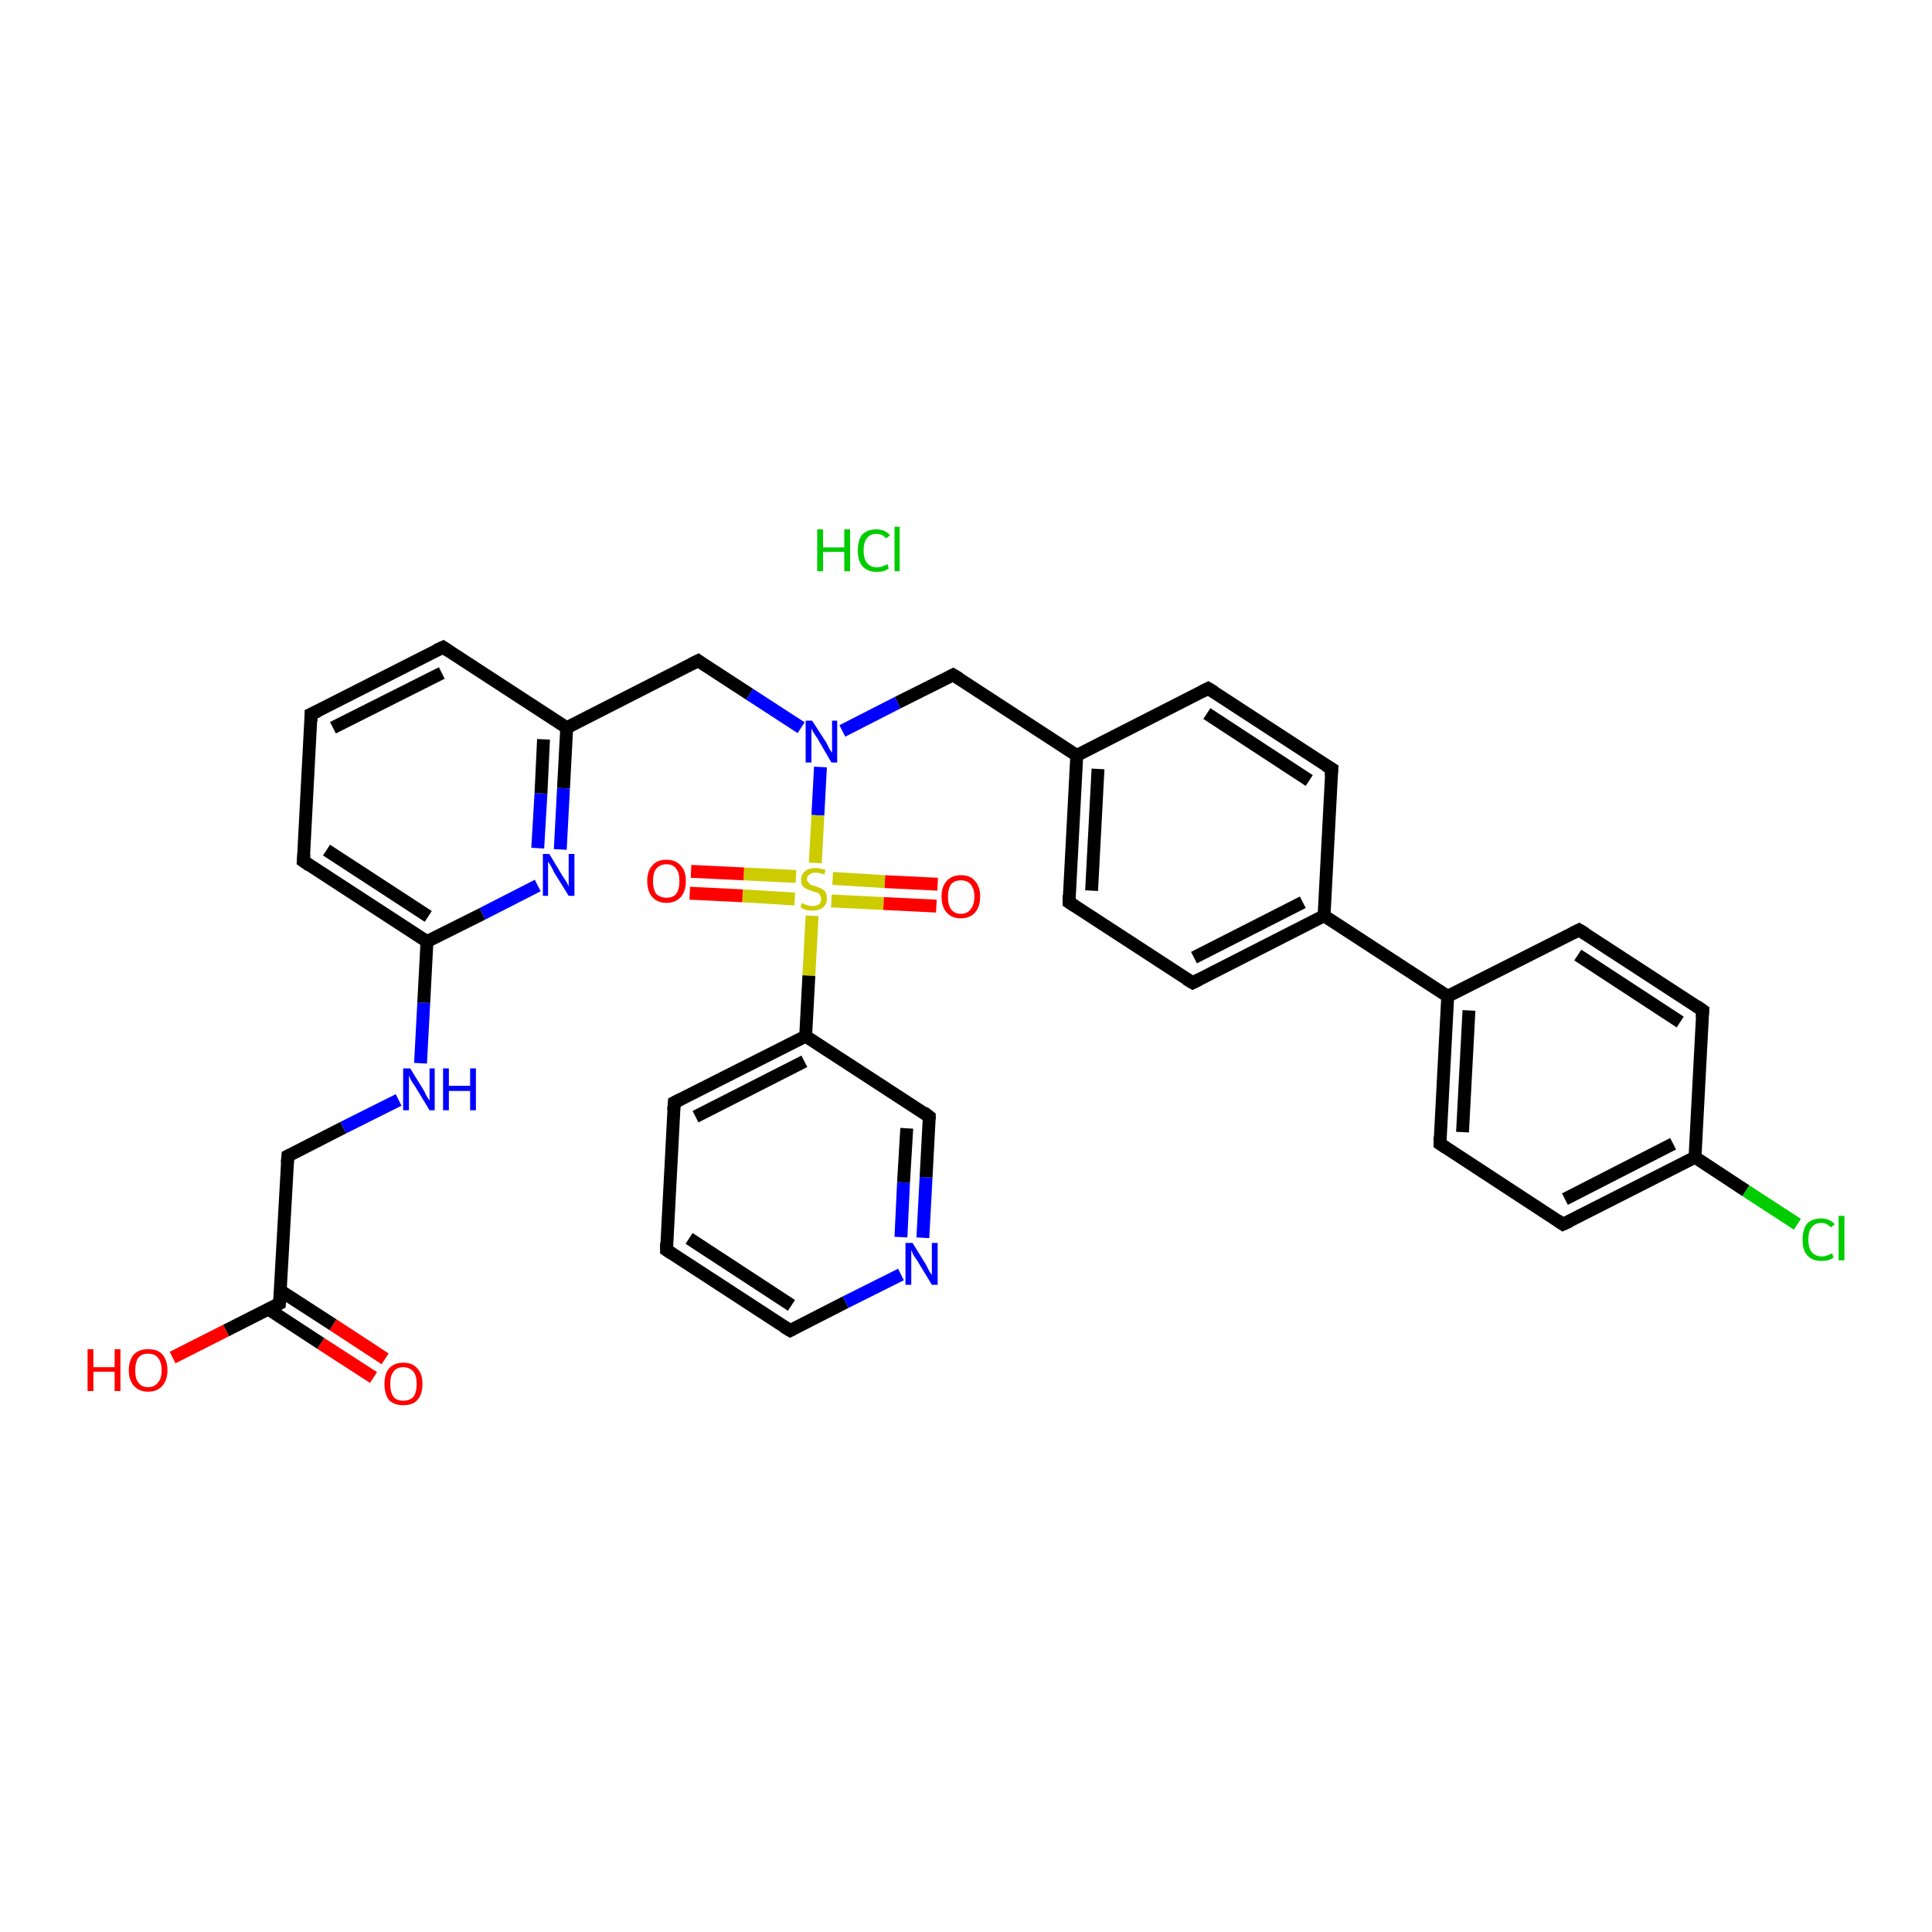 <?xml version='1.0' encoding='iso-8859-1'?>
<svg version='1.1' baseProfile='full'
              xmlns='http://www.w3.org/2000/svg'
                      xmlns:rdkit='http://www.rdkit.org/xml'
                      xmlns:xlink='http://www.w3.org/1999/xlink'
                  xml:space='preserve'
width='300px' height='300px' viewBox='0 0 300 300'>
<!-- END OF HEADER -->
<rect style='opacity:1.0;fill:#FFFFFF;stroke:none' width='300.0' height='300.0' x='0.0' y='0.0'> </rect>
<path class='bond-0 atom-1 atom-2' d='M 58.0,213.9 L 49.8,208.6' style='fill:none;fill-rule:evenodd;stroke:#FF0000;stroke-width:2.0px;stroke-linecap:butt;stroke-linejoin:miter;stroke-opacity:1' />
<path class='bond-0 atom-1 atom-2' d='M 49.8,208.6 L 41.7,203.3' style='fill:none;fill-rule:evenodd;stroke:#000000;stroke-width:2.0px;stroke-linecap:butt;stroke-linejoin:miter;stroke-opacity:1' />
<path class='bond-0 atom-1 atom-2' d='M 59.8,211.0 L 51.7,205.7' style='fill:none;fill-rule:evenodd;stroke:#FF0000;stroke-width:2.0px;stroke-linecap:butt;stroke-linejoin:miter;stroke-opacity:1' />
<path class='bond-0 atom-1 atom-2' d='M 51.7,205.7 L 43.5,200.4' style='fill:none;fill-rule:evenodd;stroke:#000000;stroke-width:2.0px;stroke-linecap:butt;stroke-linejoin:miter;stroke-opacity:1' />
<path class='bond-1 atom-2 atom-3' d='M 43.4,202.4 L 35.1,206.6' style='fill:none;fill-rule:evenodd;stroke:#000000;stroke-width:2.0px;stroke-linecap:butt;stroke-linejoin:miter;stroke-opacity:1' />
<path class='bond-1 atom-2 atom-3' d='M 35.1,206.6 L 26.8,210.8' style='fill:none;fill-rule:evenodd;stroke:#FF0000;stroke-width:2.0px;stroke-linecap:butt;stroke-linejoin:miter;stroke-opacity:1' />
<path class='bond-2 atom-2 atom-4' d='M 43.4,202.4 L 44.7,179.5' style='fill:none;fill-rule:evenodd;stroke:#000000;stroke-width:2.0px;stroke-linecap:butt;stroke-linejoin:miter;stroke-opacity:1' />
<path class='bond-3 atom-4 atom-5' d='M 44.7,179.5 L 53.3,175.1' style='fill:none;fill-rule:evenodd;stroke:#000000;stroke-width:2.0px;stroke-linecap:butt;stroke-linejoin:miter;stroke-opacity:1' />
<path class='bond-3 atom-4 atom-5' d='M 53.3,175.1 L 61.9,170.8' style='fill:none;fill-rule:evenodd;stroke:#0000FF;stroke-width:2.0px;stroke-linecap:butt;stroke-linejoin:miter;stroke-opacity:1' />
<path class='bond-4 atom-5 atom-6' d='M 65.3,165.1 L 65.8,155.7' style='fill:none;fill-rule:evenodd;stroke:#0000FF;stroke-width:2.0px;stroke-linecap:butt;stroke-linejoin:miter;stroke-opacity:1' />
<path class='bond-4 atom-5 atom-6' d='M 65.8,155.7 L 66.3,146.2' style='fill:none;fill-rule:evenodd;stroke:#000000;stroke-width:2.0px;stroke-linecap:butt;stroke-linejoin:miter;stroke-opacity:1' />
<path class='bond-5 atom-6 atom-7' d='M 66.3,146.2 L 47.1,133.7' style='fill:none;fill-rule:evenodd;stroke:#000000;stroke-width:2.0px;stroke-linecap:butt;stroke-linejoin:miter;stroke-opacity:1' />
<path class='bond-5 atom-6 atom-7' d='M 66.5,142.3 L 50.7,132.0' style='fill:none;fill-rule:evenodd;stroke:#000000;stroke-width:2.0px;stroke-linecap:butt;stroke-linejoin:miter;stroke-opacity:1' />
<path class='bond-6 atom-7 atom-8' d='M 47.1,133.7 L 48.3,110.9' style='fill:none;fill-rule:evenodd;stroke:#000000;stroke-width:2.0px;stroke-linecap:butt;stroke-linejoin:miter;stroke-opacity:1' />
<path class='bond-7 atom-8 atom-9' d='M 48.3,110.9 L 68.8,100.5' style='fill:none;fill-rule:evenodd;stroke:#000000;stroke-width:2.0px;stroke-linecap:butt;stroke-linejoin:miter;stroke-opacity:1' />
<path class='bond-7 atom-8 atom-9' d='M 51.7,113.0 L 68.6,104.5' style='fill:none;fill-rule:evenodd;stroke:#000000;stroke-width:2.0px;stroke-linecap:butt;stroke-linejoin:miter;stroke-opacity:1' />
<path class='bond-8 atom-9 atom-10' d='M 68.8,100.5 L 88.0,113.0' style='fill:none;fill-rule:evenodd;stroke:#000000;stroke-width:2.0px;stroke-linecap:butt;stroke-linejoin:miter;stroke-opacity:1' />
<path class='bond-9 atom-10 atom-11' d='M 88.0,113.0 L 108.4,102.6' style='fill:none;fill-rule:evenodd;stroke:#000000;stroke-width:2.0px;stroke-linecap:butt;stroke-linejoin:miter;stroke-opacity:1' />
<path class='bond-10 atom-11 atom-12' d='M 108.4,102.6 L 116.4,107.8' style='fill:none;fill-rule:evenodd;stroke:#000000;stroke-width:2.0px;stroke-linecap:butt;stroke-linejoin:miter;stroke-opacity:1' />
<path class='bond-10 atom-11 atom-12' d='M 116.4,107.8 L 124.4,113.0' style='fill:none;fill-rule:evenodd;stroke:#0000FF;stroke-width:2.0px;stroke-linecap:butt;stroke-linejoin:miter;stroke-opacity:1' />
<path class='bond-11 atom-12 atom-13' d='M 130.8,113.5 L 139.4,109.1' style='fill:none;fill-rule:evenodd;stroke:#0000FF;stroke-width:2.0px;stroke-linecap:butt;stroke-linejoin:miter;stroke-opacity:1' />
<path class='bond-11 atom-12 atom-13' d='M 139.4,109.1 L 148.0,104.8' style='fill:none;fill-rule:evenodd;stroke:#000000;stroke-width:2.0px;stroke-linecap:butt;stroke-linejoin:miter;stroke-opacity:1' />
<path class='bond-12 atom-13 atom-14' d='M 148.0,104.8 L 167.2,117.3' style='fill:none;fill-rule:evenodd;stroke:#000000;stroke-width:2.0px;stroke-linecap:butt;stroke-linejoin:miter;stroke-opacity:1' />
<path class='bond-13 atom-14 atom-15' d='M 167.2,117.3 L 166.0,140.1' style='fill:none;fill-rule:evenodd;stroke:#000000;stroke-width:2.0px;stroke-linecap:butt;stroke-linejoin:miter;stroke-opacity:1' />
<path class='bond-13 atom-14 atom-15' d='M 170.5,119.4 L 169.5,138.3' style='fill:none;fill-rule:evenodd;stroke:#000000;stroke-width:2.0px;stroke-linecap:butt;stroke-linejoin:miter;stroke-opacity:1' />
<path class='bond-14 atom-15 atom-16' d='M 166.0,140.1 L 185.2,152.6' style='fill:none;fill-rule:evenodd;stroke:#000000;stroke-width:2.0px;stroke-linecap:butt;stroke-linejoin:miter;stroke-opacity:1' />
<path class='bond-15 atom-16 atom-17' d='M 185.2,152.6 L 205.6,142.2' style='fill:none;fill-rule:evenodd;stroke:#000000;stroke-width:2.0px;stroke-linecap:butt;stroke-linejoin:miter;stroke-opacity:1' />
<path class='bond-15 atom-16 atom-17' d='M 185.4,148.7 L 202.3,140.1' style='fill:none;fill-rule:evenodd;stroke:#000000;stroke-width:2.0px;stroke-linecap:butt;stroke-linejoin:miter;stroke-opacity:1' />
<path class='bond-16 atom-17 atom-18' d='M 205.6,142.2 L 224.8,154.7' style='fill:none;fill-rule:evenodd;stroke:#000000;stroke-width:2.0px;stroke-linecap:butt;stroke-linejoin:miter;stroke-opacity:1' />
<path class='bond-17 atom-18 atom-19' d='M 224.8,154.7 L 223.6,177.6' style='fill:none;fill-rule:evenodd;stroke:#000000;stroke-width:2.0px;stroke-linecap:butt;stroke-linejoin:miter;stroke-opacity:1' />
<path class='bond-17 atom-18 atom-19' d='M 228.1,156.9 L 227.1,175.8' style='fill:none;fill-rule:evenodd;stroke:#000000;stroke-width:2.0px;stroke-linecap:butt;stroke-linejoin:miter;stroke-opacity:1' />
<path class='bond-18 atom-19 atom-20' d='M 223.6,177.6 L 242.7,190.1' style='fill:none;fill-rule:evenodd;stroke:#000000;stroke-width:2.0px;stroke-linecap:butt;stroke-linejoin:miter;stroke-opacity:1' />
<path class='bond-19 atom-20 atom-21' d='M 242.7,190.1 L 263.2,179.7' style='fill:none;fill-rule:evenodd;stroke:#000000;stroke-width:2.0px;stroke-linecap:butt;stroke-linejoin:miter;stroke-opacity:1' />
<path class='bond-19 atom-20 atom-21' d='M 243.0,186.2 L 259.8,177.6' style='fill:none;fill-rule:evenodd;stroke:#000000;stroke-width:2.0px;stroke-linecap:butt;stroke-linejoin:miter;stroke-opacity:1' />
<path class='bond-20 atom-21 atom-22' d='M 263.2,179.7 L 271.1,184.9' style='fill:none;fill-rule:evenodd;stroke:#000000;stroke-width:2.0px;stroke-linecap:butt;stroke-linejoin:miter;stroke-opacity:1' />
<path class='bond-20 atom-21 atom-22' d='M 271.1,184.9 L 279.1,190.1' style='fill:none;fill-rule:evenodd;stroke:#00CC00;stroke-width:2.0px;stroke-linecap:butt;stroke-linejoin:miter;stroke-opacity:1' />
<path class='bond-21 atom-21 atom-23' d='M 263.2,179.7 L 264.4,156.9' style='fill:none;fill-rule:evenodd;stroke:#000000;stroke-width:2.0px;stroke-linecap:butt;stroke-linejoin:miter;stroke-opacity:1' />
<path class='bond-22 atom-23 atom-24' d='M 264.4,156.9 L 245.2,144.4' style='fill:none;fill-rule:evenodd;stroke:#000000;stroke-width:2.0px;stroke-linecap:butt;stroke-linejoin:miter;stroke-opacity:1' />
<path class='bond-22 atom-23 atom-24' d='M 260.9,158.7 L 245.0,148.3' style='fill:none;fill-rule:evenodd;stroke:#000000;stroke-width:2.0px;stroke-linecap:butt;stroke-linejoin:miter;stroke-opacity:1' />
<path class='bond-23 atom-17 atom-25' d='M 205.6,142.2 L 206.8,119.4' style='fill:none;fill-rule:evenodd;stroke:#000000;stroke-width:2.0px;stroke-linecap:butt;stroke-linejoin:miter;stroke-opacity:1' />
<path class='bond-24 atom-25 atom-26' d='M 206.8,119.4 L 187.6,106.9' style='fill:none;fill-rule:evenodd;stroke:#000000;stroke-width:2.0px;stroke-linecap:butt;stroke-linejoin:miter;stroke-opacity:1' />
<path class='bond-24 atom-25 atom-26' d='M 203.3,121.2 L 187.4,110.8' style='fill:none;fill-rule:evenodd;stroke:#000000;stroke-width:2.0px;stroke-linecap:butt;stroke-linejoin:miter;stroke-opacity:1' />
<path class='bond-25 atom-12 atom-27' d='M 127.4,119.1 L 127.0,126.6' style='fill:none;fill-rule:evenodd;stroke:#0000FF;stroke-width:2.0px;stroke-linecap:butt;stroke-linejoin:miter;stroke-opacity:1' />
<path class='bond-25 atom-12 atom-27' d='M 127.0,126.6 L 126.6,134.0' style='fill:none;fill-rule:evenodd;stroke:#CCCC00;stroke-width:2.0px;stroke-linecap:butt;stroke-linejoin:miter;stroke-opacity:1' />
<path class='bond-26 atom-27 atom-28' d='M 123.6,136.1 L 115.5,135.7' style='fill:none;fill-rule:evenodd;stroke:#CCCC00;stroke-width:2.0px;stroke-linecap:butt;stroke-linejoin:miter;stroke-opacity:1' />
<path class='bond-26 atom-27 atom-28' d='M 115.5,135.7 L 107.3,135.3' style='fill:none;fill-rule:evenodd;stroke:#FF0000;stroke-width:2.0px;stroke-linecap:butt;stroke-linejoin:miter;stroke-opacity:1' />
<path class='bond-26 atom-27 atom-28' d='M 123.4,139.6 L 115.3,139.1' style='fill:none;fill-rule:evenodd;stroke:#CCCC00;stroke-width:2.0px;stroke-linecap:butt;stroke-linejoin:miter;stroke-opacity:1' />
<path class='bond-26 atom-27 atom-28' d='M 115.3,139.1 L 107.1,138.7' style='fill:none;fill-rule:evenodd;stroke:#FF0000;stroke-width:2.0px;stroke-linecap:butt;stroke-linejoin:miter;stroke-opacity:1' />
<path class='bond-27 atom-27 atom-29' d='M 129.1,139.9 L 137.2,140.3' style='fill:none;fill-rule:evenodd;stroke:#CCCC00;stroke-width:2.0px;stroke-linecap:butt;stroke-linejoin:miter;stroke-opacity:1' />
<path class='bond-27 atom-27 atom-29' d='M 137.2,140.3 L 145.4,140.7' style='fill:none;fill-rule:evenodd;stroke:#FF0000;stroke-width:2.0px;stroke-linecap:butt;stroke-linejoin:miter;stroke-opacity:1' />
<path class='bond-27 atom-27 atom-29' d='M 129.3,136.4 L 137.4,136.9' style='fill:none;fill-rule:evenodd;stroke:#CCCC00;stroke-width:2.0px;stroke-linecap:butt;stroke-linejoin:miter;stroke-opacity:1' />
<path class='bond-27 atom-27 atom-29' d='M 137.4,136.9 L 145.6,137.3' style='fill:none;fill-rule:evenodd;stroke:#FF0000;stroke-width:2.0px;stroke-linecap:butt;stroke-linejoin:miter;stroke-opacity:1' />
<path class='bond-28 atom-27 atom-30' d='M 126.1,142.2 L 125.6,151.5' style='fill:none;fill-rule:evenodd;stroke:#CCCC00;stroke-width:2.0px;stroke-linecap:butt;stroke-linejoin:miter;stroke-opacity:1' />
<path class='bond-28 atom-27 atom-30' d='M 125.6,151.5 L 125.1,160.9' style='fill:none;fill-rule:evenodd;stroke:#000000;stroke-width:2.0px;stroke-linecap:butt;stroke-linejoin:miter;stroke-opacity:1' />
<path class='bond-29 atom-30 atom-31' d='M 125.1,160.9 L 104.7,171.2' style='fill:none;fill-rule:evenodd;stroke:#000000;stroke-width:2.0px;stroke-linecap:butt;stroke-linejoin:miter;stroke-opacity:1' />
<path class='bond-29 atom-30 atom-31' d='M 124.9,164.8 L 108.0,173.4' style='fill:none;fill-rule:evenodd;stroke:#000000;stroke-width:2.0px;stroke-linecap:butt;stroke-linejoin:miter;stroke-opacity:1' />
<path class='bond-30 atom-31 atom-32' d='M 104.7,171.2 L 103.5,194.1' style='fill:none;fill-rule:evenodd;stroke:#000000;stroke-width:2.0px;stroke-linecap:butt;stroke-linejoin:miter;stroke-opacity:1' />
<path class='bond-31 atom-32 atom-33' d='M 103.5,194.1 L 122.7,206.6' style='fill:none;fill-rule:evenodd;stroke:#000000;stroke-width:2.0px;stroke-linecap:butt;stroke-linejoin:miter;stroke-opacity:1' />
<path class='bond-31 atom-32 atom-33' d='M 107.0,192.3 L 122.9,202.7' style='fill:none;fill-rule:evenodd;stroke:#000000;stroke-width:2.0px;stroke-linecap:butt;stroke-linejoin:miter;stroke-opacity:1' />
<path class='bond-32 atom-33 atom-34' d='M 122.7,206.6 L 131.3,202.2' style='fill:none;fill-rule:evenodd;stroke:#000000;stroke-width:2.0px;stroke-linecap:butt;stroke-linejoin:miter;stroke-opacity:1' />
<path class='bond-32 atom-33 atom-34' d='M 131.3,202.2 L 139.9,197.9' style='fill:none;fill-rule:evenodd;stroke:#0000FF;stroke-width:2.0px;stroke-linecap:butt;stroke-linejoin:miter;stroke-opacity:1' />
<path class='bond-33 atom-34 atom-35' d='M 143.3,192.2 L 143.8,182.8' style='fill:none;fill-rule:evenodd;stroke:#0000FF;stroke-width:2.0px;stroke-linecap:butt;stroke-linejoin:miter;stroke-opacity:1' />
<path class='bond-33 atom-34 atom-35' d='M 143.8,182.8 L 144.3,173.4' style='fill:none;fill-rule:evenodd;stroke:#000000;stroke-width:2.0px;stroke-linecap:butt;stroke-linejoin:miter;stroke-opacity:1' />
<path class='bond-33 atom-34 atom-35' d='M 139.9,192.1 L 140.3,183.6' style='fill:none;fill-rule:evenodd;stroke:#0000FF;stroke-width:2.0px;stroke-linecap:butt;stroke-linejoin:miter;stroke-opacity:1' />
<path class='bond-33 atom-34 atom-35' d='M 140.3,183.6 L 140.8,175.2' style='fill:none;fill-rule:evenodd;stroke:#000000;stroke-width:2.0px;stroke-linecap:butt;stroke-linejoin:miter;stroke-opacity:1' />
<path class='bond-34 atom-10 atom-36' d='M 88.0,113.0 L 87.5,122.4' style='fill:none;fill-rule:evenodd;stroke:#000000;stroke-width:2.0px;stroke-linecap:butt;stroke-linejoin:miter;stroke-opacity:1' />
<path class='bond-34 atom-10 atom-36' d='M 87.5,122.4 L 87.0,131.9' style='fill:none;fill-rule:evenodd;stroke:#0000FF;stroke-width:2.0px;stroke-linecap:butt;stroke-linejoin:miter;stroke-opacity:1' />
<path class='bond-34 atom-10 atom-36' d='M 84.4,114.8 L 84.0,123.2' style='fill:none;fill-rule:evenodd;stroke:#000000;stroke-width:2.0px;stroke-linecap:butt;stroke-linejoin:miter;stroke-opacity:1' />
<path class='bond-34 atom-10 atom-36' d='M 84.0,123.2 L 83.5,131.7' style='fill:none;fill-rule:evenodd;stroke:#0000FF;stroke-width:2.0px;stroke-linecap:butt;stroke-linejoin:miter;stroke-opacity:1' />
<path class='bond-35 atom-36 atom-6' d='M 83.5,137.5 L 74.9,141.9' style='fill:none;fill-rule:evenodd;stroke:#0000FF;stroke-width:2.0px;stroke-linecap:butt;stroke-linejoin:miter;stroke-opacity:1' />
<path class='bond-35 atom-36 atom-6' d='M 74.9,141.9 L 66.3,146.2' style='fill:none;fill-rule:evenodd;stroke:#000000;stroke-width:2.0px;stroke-linecap:butt;stroke-linejoin:miter;stroke-opacity:1' />
<path class='bond-36 atom-26 atom-14' d='M 187.6,106.9 L 167.2,117.3' style='fill:none;fill-rule:evenodd;stroke:#000000;stroke-width:2.0px;stroke-linecap:butt;stroke-linejoin:miter;stroke-opacity:1' />
<path class='bond-37 atom-35 atom-30' d='M 144.3,173.4 L 125.1,160.9' style='fill:none;fill-rule:evenodd;stroke:#000000;stroke-width:2.0px;stroke-linecap:butt;stroke-linejoin:miter;stroke-opacity:1' />
<path class='bond-38 atom-24 atom-18' d='M 245.2,144.4 L 224.8,154.7' style='fill:none;fill-rule:evenodd;stroke:#000000;stroke-width:2.0px;stroke-linecap:butt;stroke-linejoin:miter;stroke-opacity:1' />
<path d='M 43.0,202.6 L 43.4,202.4 L 43.5,201.2' style='fill:none;stroke:#000000;stroke-width:2.0px;stroke-linecap:butt;stroke-linejoin:miter;stroke-opacity:1;' />
<path d='M 44.6,180.6 L 44.7,179.5 L 45.1,179.3' style='fill:none;stroke:#000000;stroke-width:2.0px;stroke-linecap:butt;stroke-linejoin:miter;stroke-opacity:1;' />
<path d='M 48.1,134.4 L 47.1,133.7 L 47.2,132.6' style='fill:none;stroke:#000000;stroke-width:2.0px;stroke-linecap:butt;stroke-linejoin:miter;stroke-opacity:1;' />
<path d='M 48.3,112.0 L 48.3,110.9 L 49.4,110.4' style='fill:none;stroke:#000000;stroke-width:2.0px;stroke-linecap:butt;stroke-linejoin:miter;stroke-opacity:1;' />
<path d='M 67.7,101.0 L 68.8,100.5 L 69.7,101.1' style='fill:none;stroke:#000000;stroke-width:2.0px;stroke-linecap:butt;stroke-linejoin:miter;stroke-opacity:1;' />
<path d='M 107.4,103.1 L 108.4,102.6 L 108.8,102.9' style='fill:none;stroke:#000000;stroke-width:2.0px;stroke-linecap:butt;stroke-linejoin:miter;stroke-opacity:1;' />
<path d='M 147.6,105.0 L 148.0,104.8 L 149.0,105.4' style='fill:none;stroke:#000000;stroke-width:2.0px;stroke-linecap:butt;stroke-linejoin:miter;stroke-opacity:1;' />
<path d='M 166.0,139.0 L 166.0,140.1 L 166.9,140.7' style='fill:none;stroke:#000000;stroke-width:2.0px;stroke-linecap:butt;stroke-linejoin:miter;stroke-opacity:1;' />
<path d='M 184.2,152.0 L 185.2,152.6 L 186.2,152.1' style='fill:none;stroke:#000000;stroke-width:2.0px;stroke-linecap:butt;stroke-linejoin:miter;stroke-opacity:1;' />
<path d='M 223.6,176.5 L 223.6,177.6 L 224.5,178.2' style='fill:none;stroke:#000000;stroke-width:2.0px;stroke-linecap:butt;stroke-linejoin:miter;stroke-opacity:1;' />
<path d='M 241.8,189.5 L 242.7,190.1 L 243.8,189.6' style='fill:none;stroke:#000000;stroke-width:2.0px;stroke-linecap:butt;stroke-linejoin:miter;stroke-opacity:1;' />
<path d='M 264.3,158.0 L 264.4,156.9 L 263.4,156.2' style='fill:none;stroke:#000000;stroke-width:2.0px;stroke-linecap:butt;stroke-linejoin:miter;stroke-opacity:1;' />
<path d='M 246.2,145.0 L 245.2,144.4 L 244.2,144.9' style='fill:none;stroke:#000000;stroke-width:2.0px;stroke-linecap:butt;stroke-linejoin:miter;stroke-opacity:1;' />
<path d='M 206.7,120.5 L 206.8,119.4 L 205.8,118.8' style='fill:none;stroke:#000000;stroke-width:2.0px;stroke-linecap:butt;stroke-linejoin:miter;stroke-opacity:1;' />
<path d='M 188.6,107.5 L 187.6,106.9 L 186.6,107.4' style='fill:none;stroke:#000000;stroke-width:2.0px;stroke-linecap:butt;stroke-linejoin:miter;stroke-opacity:1;' />
<path d='M 105.7,170.7 L 104.7,171.2 L 104.6,172.4' style='fill:none;stroke:#000000;stroke-width:2.0px;stroke-linecap:butt;stroke-linejoin:miter;stroke-opacity:1;' />
<path d='M 103.5,193.0 L 103.5,194.1 L 104.4,194.7' style='fill:none;stroke:#000000;stroke-width:2.0px;stroke-linecap:butt;stroke-linejoin:miter;stroke-opacity:1;' />
<path d='M 121.7,206.0 L 122.7,206.6 L 123.1,206.4' style='fill:none;stroke:#000000;stroke-width:2.0px;stroke-linecap:butt;stroke-linejoin:miter;stroke-opacity:1;' />
<path d='M 144.3,173.8 L 144.3,173.4 L 143.4,172.7' style='fill:none;stroke:#000000;stroke-width:2.0px;stroke-linecap:butt;stroke-linejoin:miter;stroke-opacity:1;' />
<path class='atom-0' d='M 126.9 82.2
L 127.8 82.2
L 127.8 85.0
L 131.1 85.0
L 131.1 82.2
L 132.0 82.2
L 132.0 88.7
L 131.1 88.7
L 131.1 85.7
L 127.8 85.7
L 127.8 88.7
L 126.9 88.7
L 126.9 82.2
' fill='#00CC00'/>
<path class='atom-0' d='M 133.2 85.5
Q 133.2 83.8, 133.9 83.0
Q 134.7 82.2, 136.1 82.2
Q 137.4 82.2, 138.2 83.1
L 137.6 83.6
Q 137.0 82.9, 136.1 82.9
Q 135.1 82.9, 134.6 83.6
Q 134.1 84.2, 134.1 85.5
Q 134.1 86.7, 134.6 87.4
Q 135.2 88.1, 136.2 88.1
Q 136.9 88.1, 137.8 87.6
L 138.0 88.3
Q 137.7 88.5, 137.2 88.7
Q 136.6 88.8, 136.1 88.8
Q 134.7 88.8, 133.9 87.9
Q 133.2 87.1, 133.2 85.5
' fill='#00CC00'/>
<path class='atom-0' d='M 138.9 81.8
L 139.7 81.8
L 139.7 88.7
L 138.9 88.7
L 138.9 81.8
' fill='#00CC00'/>
<path class='atom-1' d='M 59.7 214.9
Q 59.7 213.3, 60.4 212.5
Q 61.2 211.6, 62.6 211.6
Q 64.1 211.6, 64.8 212.5
Q 65.6 213.3, 65.6 214.9
Q 65.6 216.5, 64.8 217.4
Q 64.1 218.2, 62.6 218.2
Q 61.2 218.2, 60.4 217.4
Q 59.7 216.5, 59.7 214.9
M 62.6 217.5
Q 63.6 217.5, 64.2 216.9
Q 64.7 216.2, 64.7 214.9
Q 64.7 213.6, 64.2 213.0
Q 63.6 212.3, 62.6 212.3
Q 61.6 212.3, 61.1 213.0
Q 60.6 213.6, 60.6 214.9
Q 60.6 216.2, 61.1 216.9
Q 61.6 217.5, 62.6 217.5
' fill='#FF0000'/>
<path class='atom-3' d='M 13.6 209.5
L 14.5 209.5
L 14.5 212.3
L 17.8 212.3
L 17.8 209.5
L 18.7 209.5
L 18.7 216.0
L 17.8 216.0
L 17.8 213.0
L 14.5 213.0
L 14.5 216.0
L 13.6 216.0
L 13.6 209.5
' fill='#FF0000'/>
<path class='atom-3' d='M 20.0 212.8
Q 20.0 211.2, 20.8 210.3
Q 21.6 209.5, 23.0 209.5
Q 24.5 209.5, 25.2 210.3
Q 26.0 211.2, 26.0 212.8
Q 26.0 214.3, 25.2 215.2
Q 24.4 216.1, 23.0 216.1
Q 21.6 216.1, 20.8 215.2
Q 20.0 214.3, 20.0 212.8
M 23.0 215.4
Q 24.0 215.4, 24.5 214.7
Q 25.1 214.1, 25.1 212.8
Q 25.1 211.5, 24.5 210.8
Q 24.0 210.2, 23.0 210.2
Q 22.0 210.2, 21.5 210.8
Q 21.0 211.5, 21.0 212.8
Q 21.0 214.1, 21.5 214.7
Q 22.0 215.4, 23.0 215.4
' fill='#FF0000'/>
<path class='atom-5' d='M 63.7 165.9
L 65.8 169.3
Q 66.0 169.7, 66.3 170.3
Q 66.7 170.9, 66.7 170.9
L 66.7 165.9
L 67.5 165.9
L 67.5 172.4
L 66.7 172.4
L 64.4 168.6
Q 64.1 168.2, 63.8 167.7
Q 63.6 167.2, 63.5 167.0
L 63.5 172.4
L 62.6 172.4
L 62.6 165.9
L 63.7 165.9
' fill='#0000FF'/>
<path class='atom-5' d='M 68.8 165.9
L 69.7 165.9
L 69.7 168.6
L 73.0 168.6
L 73.0 165.9
L 73.9 165.9
L 73.9 172.4
L 73.0 172.4
L 73.0 169.4
L 69.7 169.4
L 69.7 172.4
L 68.8 172.4
L 68.8 165.9
' fill='#0000FF'/>
<path class='atom-12' d='M 126.1 111.9
L 128.3 115.3
Q 128.5 115.7, 128.8 116.3
Q 129.2 116.9, 129.2 116.9
L 129.2 111.9
L 130.0 111.9
L 130.0 118.4
L 129.1 118.4
L 126.9 114.6
Q 126.6 114.2, 126.3 113.7
Q 126.0 113.2, 126.0 113.0
L 126.0 118.4
L 125.1 118.4
L 125.1 111.9
L 126.1 111.9
' fill='#0000FF'/>
<path class='atom-22' d='M 279.9 192.5
Q 279.9 190.9, 280.6 190.0
Q 281.4 189.2, 282.8 189.2
Q 284.1 189.2, 284.9 190.1
L 284.3 190.6
Q 283.7 189.9, 282.8 189.9
Q 281.8 189.9, 281.3 190.6
Q 280.8 191.2, 280.8 192.5
Q 280.8 193.7, 281.3 194.4
Q 281.9 195.1, 282.9 195.1
Q 283.6 195.1, 284.5 194.6
L 284.7 195.3
Q 284.4 195.5, 283.9 195.7
Q 283.4 195.8, 282.8 195.8
Q 281.4 195.8, 280.6 194.9
Q 279.9 194.1, 279.9 192.5
' fill='#00CC00'/>
<path class='atom-22' d='M 285.5 188.8
L 286.4 188.8
L 286.4 195.7
L 285.5 195.7
L 285.5 188.8
' fill='#00CC00'/>
<path class='atom-27' d='M 124.5 140.2
Q 124.6 140.3, 124.9 140.4
Q 125.2 140.5, 125.5 140.6
Q 125.9 140.7, 126.2 140.7
Q 126.8 140.7, 127.2 140.4
Q 127.5 140.1, 127.5 139.5
Q 127.5 139.2, 127.3 139.0
Q 127.2 138.7, 126.9 138.6
Q 126.6 138.5, 126.2 138.4
Q 125.6 138.2, 125.2 138.0
Q 124.9 137.9, 124.6 137.5
Q 124.4 137.2, 124.4 136.6
Q 124.4 135.8, 125.0 135.3
Q 125.5 134.8, 126.6 134.8
Q 127.4 134.8, 128.2 135.1
L 128.0 135.8
Q 127.2 135.5, 126.6 135.5
Q 126.0 135.5, 125.7 135.8
Q 125.3 136.0, 125.3 136.5
Q 125.3 136.8, 125.5 137.0
Q 125.7 137.2, 125.9 137.4
Q 126.2 137.5, 126.6 137.6
Q 127.2 137.8, 127.6 138.0
Q 127.9 138.2, 128.2 138.5
Q 128.4 138.9, 128.4 139.5
Q 128.4 140.4, 127.8 140.9
Q 127.2 141.4, 126.2 141.4
Q 125.7 141.4, 125.2 141.3
Q 124.8 141.2, 124.3 140.9
L 124.5 140.2
' fill='#CCCC00'/>
<path class='atom-28' d='M 100.5 136.8
Q 100.5 135.2, 101.3 134.4
Q 102.0 133.5, 103.5 133.5
Q 104.9 133.5, 105.7 134.4
Q 106.5 135.2, 106.5 136.8
Q 106.5 138.4, 105.7 139.3
Q 104.9 140.2, 103.5 140.2
Q 102.1 140.2, 101.3 139.3
Q 100.5 138.4, 100.5 136.8
M 103.5 139.4
Q 104.5 139.4, 105.0 138.8
Q 105.5 138.1, 105.5 136.8
Q 105.5 135.5, 105.0 134.9
Q 104.5 134.2, 103.5 134.2
Q 102.5 134.2, 101.9 134.9
Q 101.4 135.5, 101.4 136.8
Q 101.4 138.1, 101.9 138.8
Q 102.5 139.4, 103.5 139.4
' fill='#FF0000'/>
<path class='atom-29' d='M 146.2 139.2
Q 146.2 137.7, 147.0 136.8
Q 147.8 135.9, 149.2 135.9
Q 150.7 135.9, 151.4 136.8
Q 152.2 137.7, 152.2 139.2
Q 152.2 140.8, 151.4 141.7
Q 150.6 142.6, 149.2 142.6
Q 147.8 142.6, 147.0 141.7
Q 146.2 140.8, 146.2 139.2
M 149.2 141.9
Q 150.2 141.9, 150.7 141.2
Q 151.3 140.5, 151.3 139.2
Q 151.3 138.0, 150.7 137.3
Q 150.2 136.7, 149.2 136.7
Q 148.2 136.7, 147.7 137.3
Q 147.2 138.0, 147.2 139.2
Q 147.2 140.6, 147.7 141.2
Q 148.2 141.9, 149.2 141.9
' fill='#FF0000'/>
<path class='atom-34' d='M 141.7 193.0
L 143.8 196.4
Q 144.0 196.8, 144.3 197.4
Q 144.7 198.0, 144.7 198.0
L 144.7 193.0
L 145.6 193.0
L 145.6 199.5
L 144.7 199.5
L 142.4 195.7
Q 142.1 195.3, 141.8 194.8
Q 141.6 194.3, 141.5 194.1
L 141.5 199.5
L 140.6 199.5
L 140.6 193.0
L 141.7 193.0
' fill='#0000FF'/>
<path class='atom-36' d='M 85.3 132.6
L 87.4 136.1
Q 87.6 136.4, 88.0 137.0
Q 88.3 137.6, 88.3 137.7
L 88.3 132.6
L 89.2 132.6
L 89.2 139.1
L 88.3 139.1
L 86.0 135.4
Q 85.8 134.9, 85.5 134.4
Q 85.2 133.9, 85.1 133.8
L 85.1 139.1
L 84.3 139.1
L 84.3 132.6
L 85.3 132.6
' fill='#0000FF'/>
</svg>
